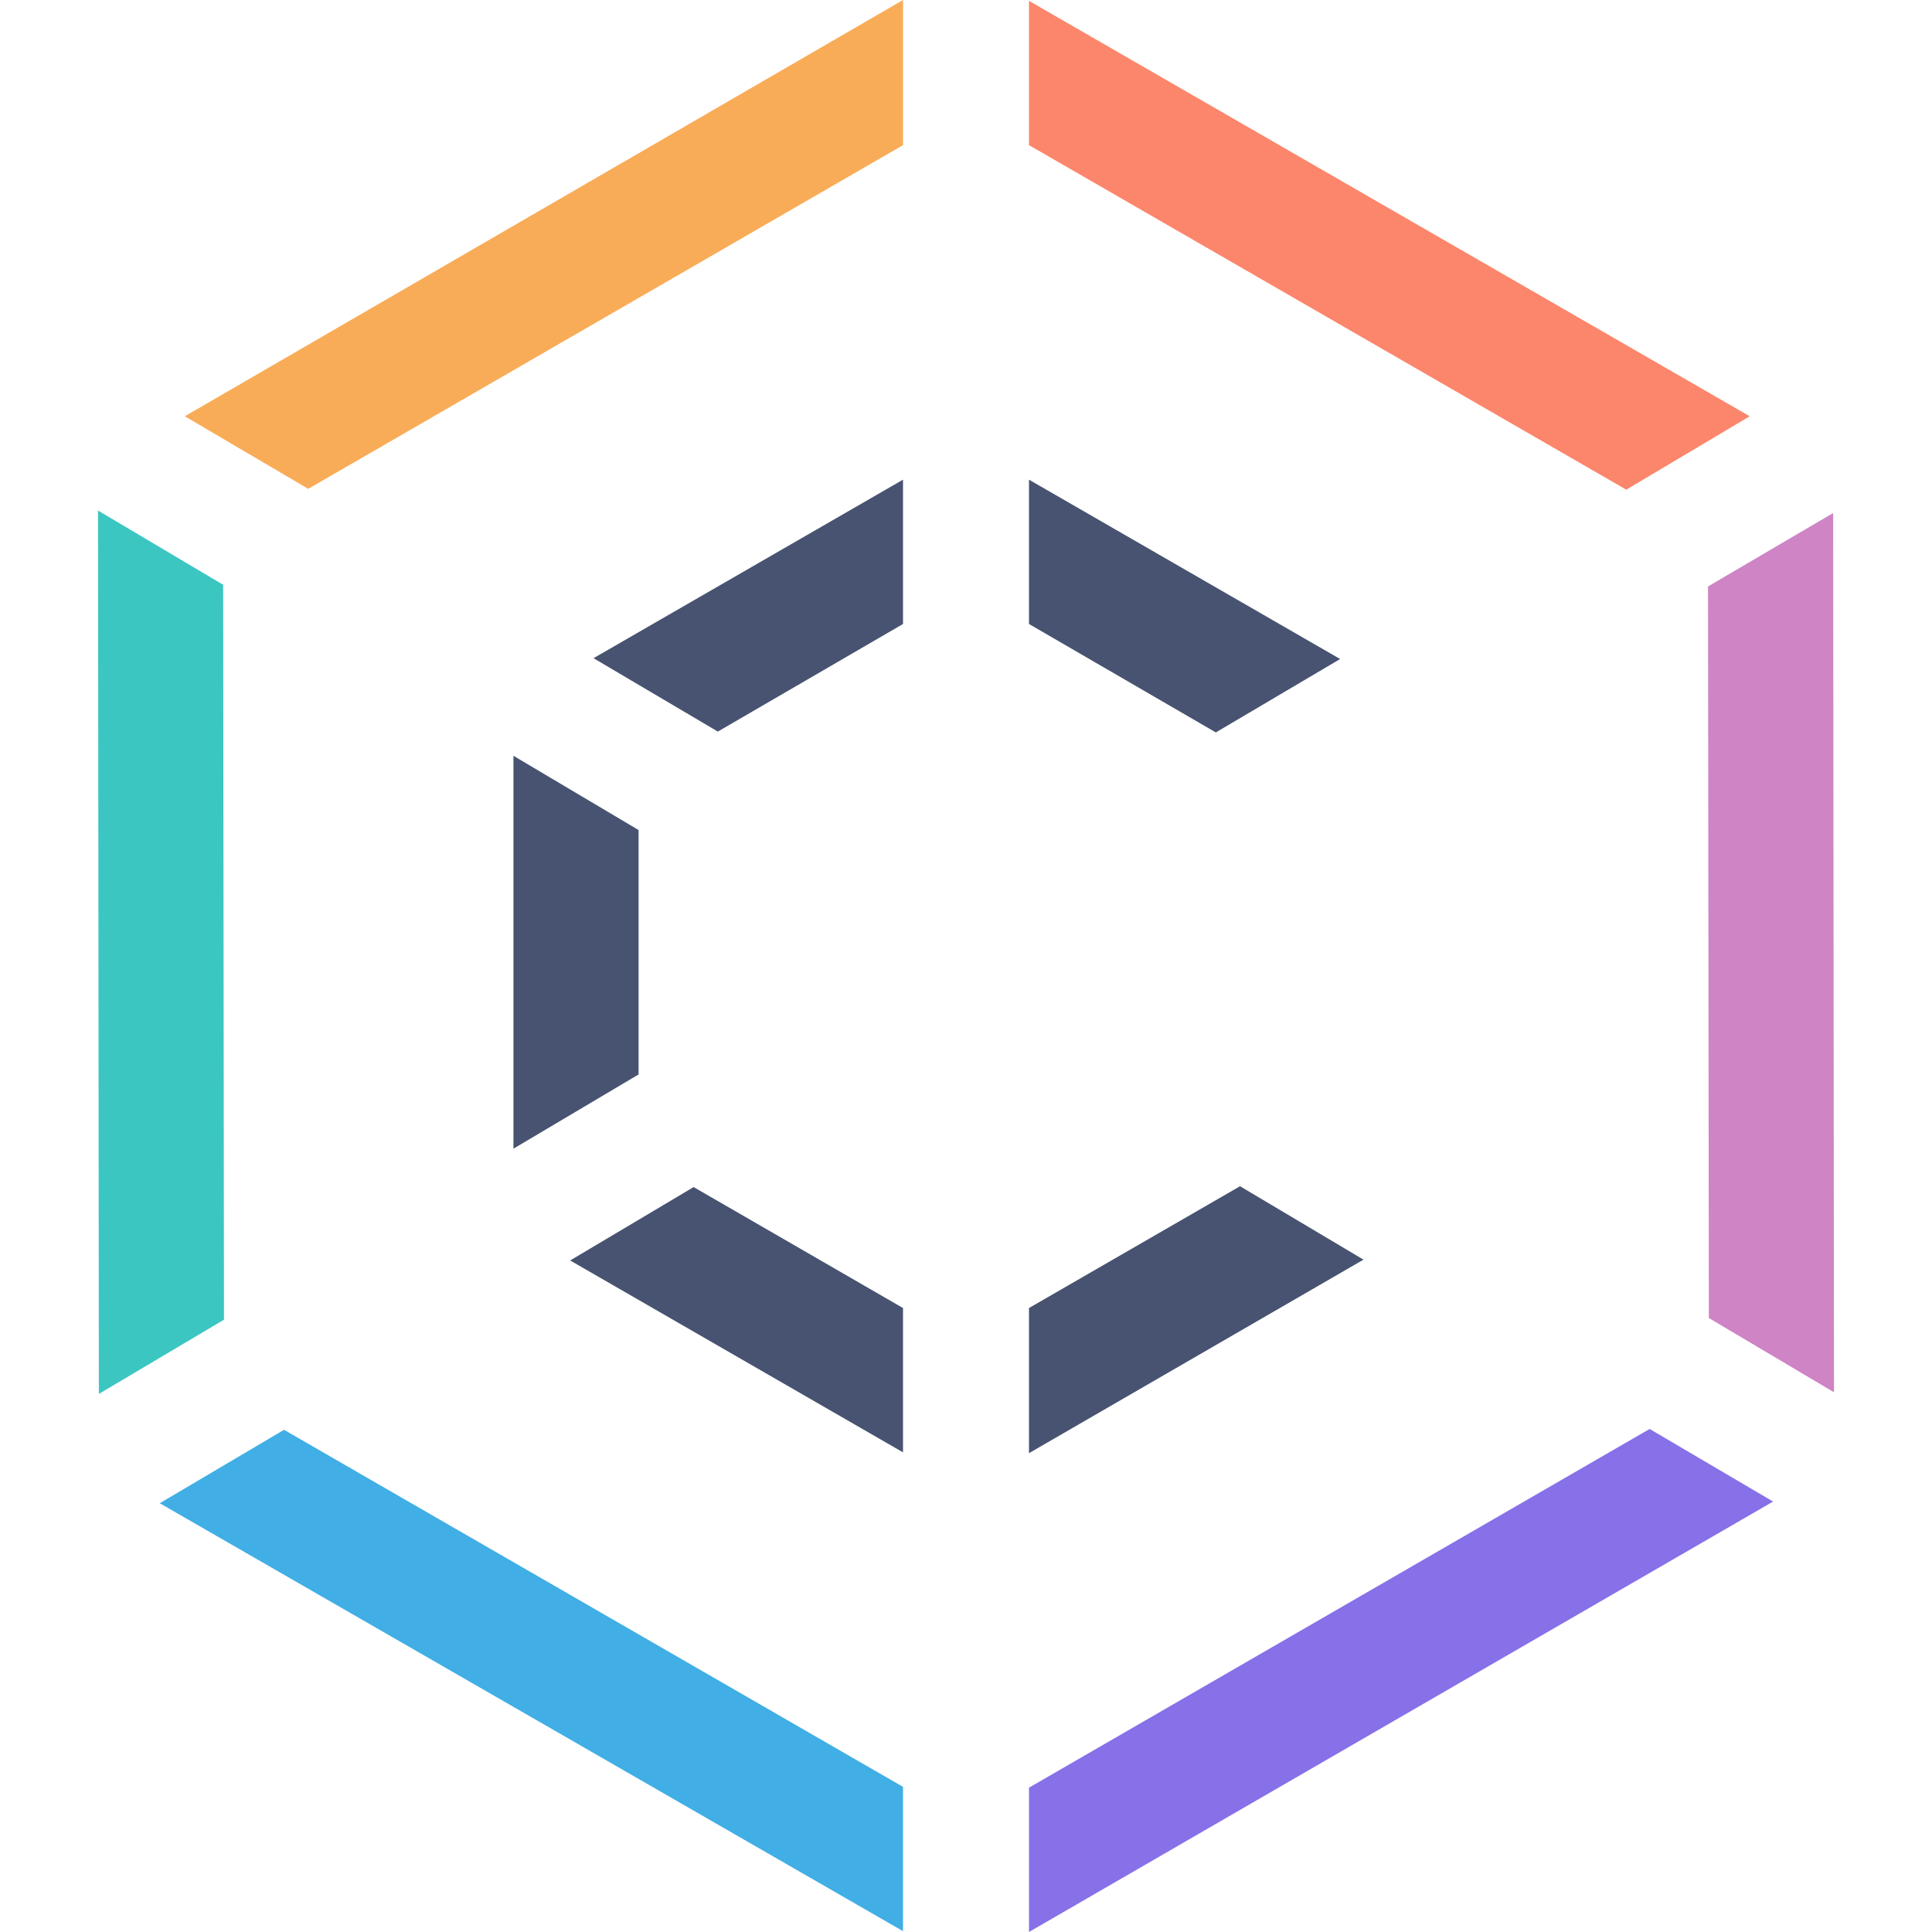 <svg width="120" height="120" viewBox="0 0 120 120" fill="none" xmlns="http://www.w3.org/2000/svg">
<path d="M56.088 9.016V0L11.477 25.855L19.145 30.363L56.088 9.016Z" fill="#F9AC58"/>
<path d="M63.912 111.036V120L110.13 93.264L102.461 88.756L63.912 111.036Z" fill="#8770E8"/>
<path d="M106.14 81.865L113.912 86.477L113.86 31.866L106.088 36.425L106.14 81.865Z" fill="#CE84C5"/>
<path d="M101.01 30.415L108.679 25.855L63.912 0.052V9.015L101.01 30.415Z" fill="#FC866B"/>
<path d="M17.642 88.808L9.922 93.368L56.088 119.948V110.985L17.642 88.808Z" fill="#41AEE5"/>
<path d="M13.86 36.321L6.088 31.71L6.14 86.58L13.912 81.969L13.86 36.321Z" fill="#3CC6C2"/>
<path d="M63.912 90.259L84.689 78.239L77.021 73.679L63.912 81.244V90.259Z" fill="#475370"/>
<path d="M43.083 73.731L35.414 78.29L56.088 90.208V81.244L43.083 73.731Z" fill="#475370"/>
<path d="M75.518 45.492L83.238 40.933L63.912 29.793V38.757L75.518 45.492Z" fill="#475370"/>
<path d="M56.088 38.757V29.793L36.865 40.881L44.586 45.44L56.088 38.757Z" fill="#475370"/>
<path d="M39.663 51.555L31.891 46.943V71.347L39.663 66.736V51.555Z" fill="#475370"/>
</svg>

